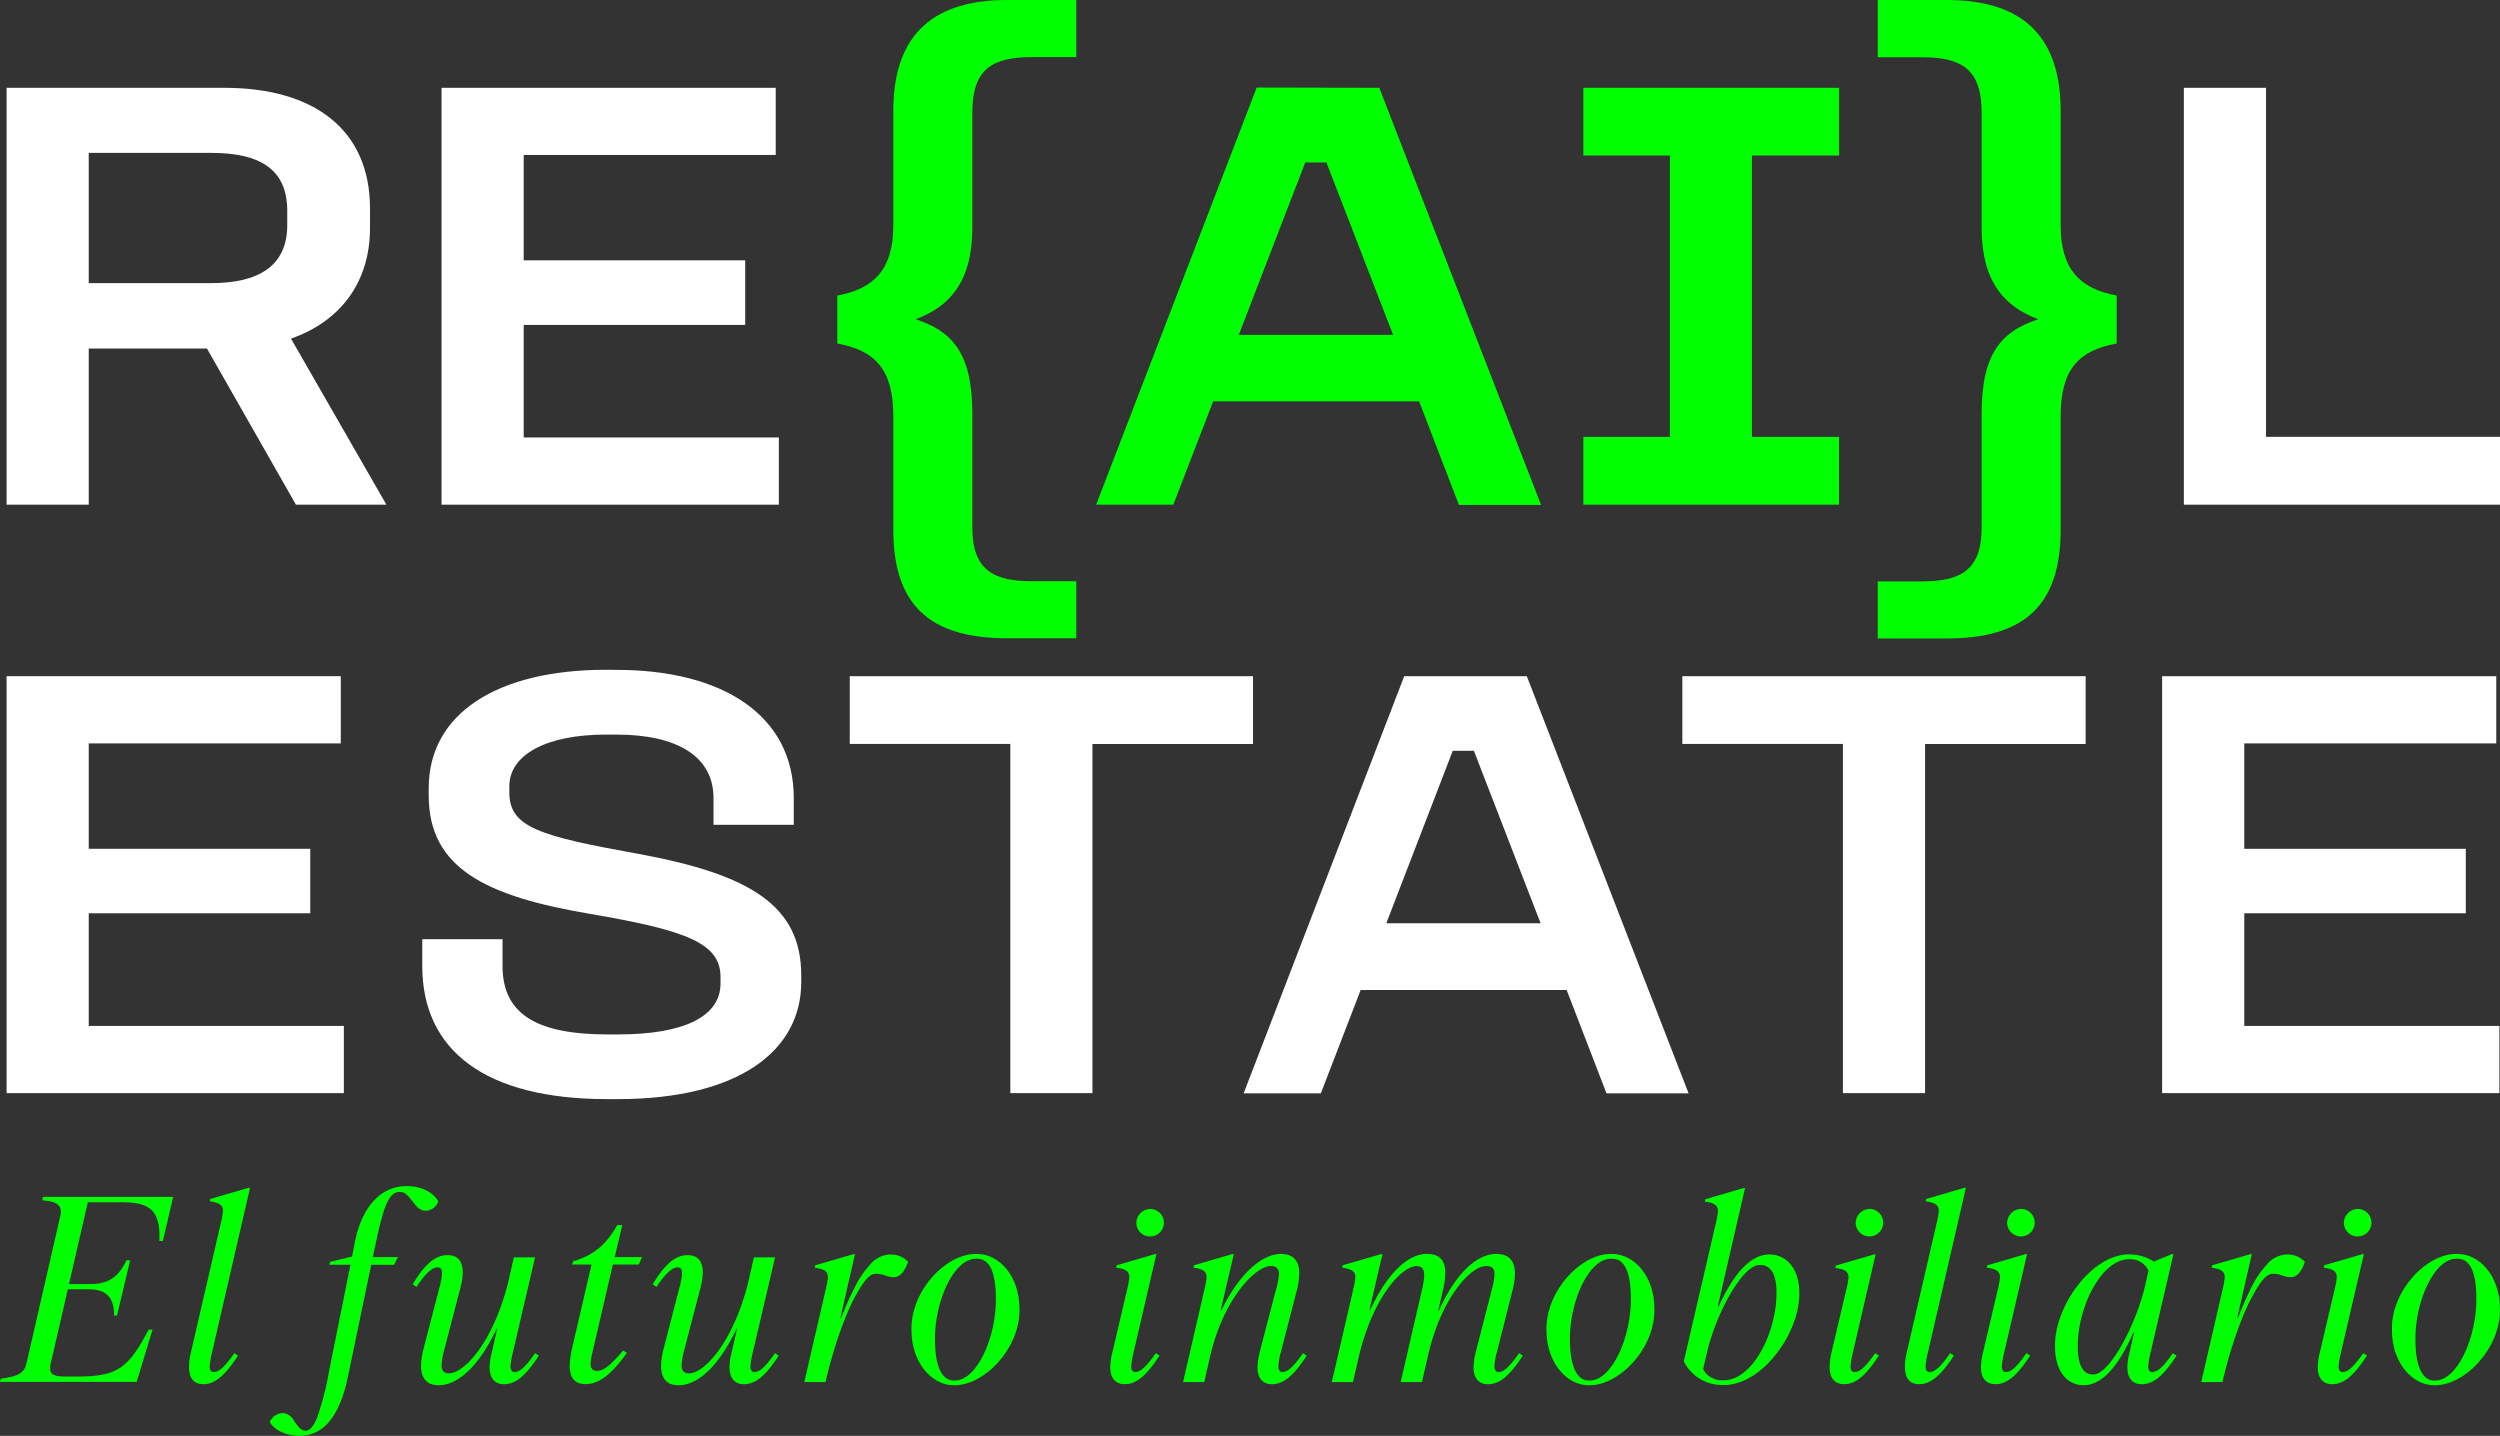 <svg xmlns="http://www.w3.org/2000/svg" viewBox="0 0 569.37 327.01"><rect x="0" y="0" width="569.37" height="327.01" fill="#333333" stroke="none"/><defs><style>.cls-1{fill:#fff;}.cls-2{fill:lime;}</style></defs><g id="Layer_2" data-name="Layer 2"><g id="Capa_1" data-name="Capa 1"><path class="cls-1" d="M51.1,20c20.41,0,33.17,9.5,33.17,27.5v4.39c0,12.33-6.66,21.26-18,25.23L88,114.94H67.4L47.13,79.37H20.21v35.57H1.5V20ZM20.21,64.48H48.13c10.63,0,17.29-3.82,17.29-13.18V48c0-9.77-6.66-13.18-17.29-13.18H20.21Z"/><path class="cls-1" d="M176.67,20V35.29h-57.4v24h50.45V74H119.27V99.63h58.11v15.31H100.56V20Z"/><path class="cls-2" d="M245.12,0V13H235.05c-9.21,0-13.6,2.83-13.6,12.61V51.87c0,12.33-5.25,18-12.9,20.83,8.08,2.7,12.9,7.37,12.9,21.55v25.93c0,9.64,4.82,12.19,13.6,12.19h10.07v13H229.53c-16,0-26.08-5.95-26.08-24.66V94.81c0-11-4.39-15-12.76-16.58V67.32c8.37-1.56,12.76-5.95,12.76-16V25.23C203.45,7.09,213.37,0,229.38,0Z"/><path class="cls-2" d="M314.13,20l36.85,95H332.27L323.2,91.41H276.29l-9.07,23.53H249.65l36.56-95Zm-32,56.27h35.15L302.09,37h-4.82Z"/><path class="cls-2" d="M418.86,20V35.43H399V99.49h19.84v15.45H360.61V99.49h19.7V35.43h-19.7V20Z"/><path class="cls-2" d="M443.38,0c16,0,25.93,7.09,25.93,25.23V51.3c0,10.07,4.4,14.46,12.76,16V78.23c-8.36,1.56-12.76,5.53-12.76,16.58v25.94c0,18.71-10.06,24.66-26.07,24.66H427.65v-13h10.06c8.79,0,13.6-2.55,13.6-12.19V94.25c0-14.18,4.82-18.85,12.9-21.55-7.65-2.83-12.9-8.5-12.9-20.83V25.65c0-9.78-4.39-12.61-13.6-12.61H427.65V0Z"/><path class="cls-1" d="M516.08,20V99.49h53.29v15.45h-72V20Z"/><path class="cls-1" d="M77.61,154v15.31H20.21v24H70.66V208H20.21v25.65h58.1v15.31H1.5V154Z"/><path class="cls-1" d="M140.39,152.56c24,0,40.39,10.21,40.39,29.2v6.09H162.5v-6.09c0-9.64-8.51-14.46-22.11-14.46H138c-13.75,0-22,4.68-22,11.77v1.41c0,7.94,6.8,9.92,29.48,14,25.37,4.68,37,11.77,37,27.64v1.56c0,15.59-14.17,26.64-41.81,26.64h-2.41c-27.92,0-42.09-11.19-42.09-30.33v-6.09h18.28V220c0,11.34,8.36,15.59,24,15.59h2.27c15.16,0,23.38-4.11,23.38-11.62v-1.41c0-7.66-7.36-10.63-29.9-14.46-23.53-4-36.56-10.35-36.56-26.93v-1.7c0-16.86,15.44-26.93,40.39-26.93Z"/><path class="cls-1" d="M285.37,154v15.45H248.8v79.51H230.1V169.43H193.53V154Z"/><path class="cls-1" d="M347.73,154l36.84,95h-18.7l-9.07-23.53H309.89l-9.07,23.53H283.24l36.57-95Zm-32,56.27h35.14L335.68,171h-4.82Z"/><path class="cls-1" d="M475,154v15.45H438.43v79.51H419.72V169.43H383.15V154Z"/><path class="cls-1" d="M568.52,154v15.31H511.13v24h50.45V208H511.13v25.65h58.1v15.31H492.42V154Z"/><path class="cls-2" d="M37.09,282.63H36.3c.24-6.34-1.57-8.81-8.2-8.81H20l-4.28,18.63h4.7c4.28,0,6.52-1.56,8.39-5.42h.84l-3,12.6H26c0-3.92-1.57-6-5.85-6h-4.7l-3.92,17c-.06.48-.12.84-.12,1,0,1.51,1.14,1.87,3.38,1.87h3.85c8.21-.18,10.74-2.11,15.2-10.67h.9l-3.61,11.88H0L.18,314l1.15-.18c2.71-.48,4.22-1.08,4.7-3.31l7.72-33.65c.06-.43.12-.73.12-.91,0-1.63-1.27-2.23-3.26-2.47l-1-.12.18-.78H39.44Z"/><path class="cls-2" d="M43.48,308l6.94-30a16.49,16.49,0,0,0,.36-2.23c0-1.26-.79-1.87-3-2.17l.12-.54,8.69-2.54h.36L48.3,308a19.86,19.86,0,0,0-.54,3.2c0,.84.3,1.27.91,1.27,1.26,0,2.53-1.21,4.7-4.29l.84.55c-3.13,4.82-5.42,6.51-7.9,6.51-2.17,0-3.25-1.33-3.25-3.92A12.92,12.92,0,0,1,43.48,308Z"/><path class="cls-2" d="M96.91,275.75c-1,0-1.75-.54-2.65-1.75-1.51-1.93-2-2.53-3.26-2.53-2.35,0-3.56,3.08-5.19,10.61l-.9,4.22h5.73l-.91,1.75H84.55l-5.31,25.51c-1.87,9-5.55,13.45-11.09,13.45-3.14,0-6-1.57-6.7-3.2a3.42,3.42,0,0,1,3-2,3.22,3.22,0,0,1,2.53,1.81c1.15,1.63,1.75,2.23,2.65,2.23s1.75-1,2.53-2.83a64.49,64.49,0,0,0,2.72-10.43l4.94-24.55H75l.18-.66,5-1.21.66-3.37c1.75-8.69,6.45-12.67,11.7-12.67,3.68,0,6.33,1.63,7.29,3.5A3.15,3.15,0,0,1,96.91,275.75Z"/><path class="cls-2" d="M122.72,308.74c-3.14,4.82-5.43,6.51-7.9,6.51-2.23,0-3.32-1.45-3.32-3.92A14.78,14.78,0,0,1,112,308l1.26-5.42h-.12c-4.1,8.68-8.92,12.9-13.2,12.9-2.72,0-4.05-1.51-4.05-4.46a17.33,17.33,0,0,1,.61-4l3.62-13.93a12.65,12.65,0,0,0,.54-3.14c0-.9-.3-1.32-1-1.32-1.26,0-2.83,1.5-4.82,4.46l-.84-.61c2.83-4.76,5.3-6.63,7.9-6.63,2.35,0,3.49,1.33,3.49,4a14.74,14.74,0,0,1-.48,3.26l-3.68,14.11a16.87,16.87,0,0,0-.66,3.74c0,1.2.48,1.81,1.69,1.81,3.31,0,9.83-6.64,13.38-20.32l1.39-6.1h4.83L116.81,308a19.86,19.86,0,0,0-.54,3.2c0,.84.3,1.27.9,1.27,1.27,0,2.54-1.21,4.71-4.29Z"/><path class="cls-2" d="M130.2,307.47,134.72,288h-4.4l.18-.72c4.77-1.45,7.48-3.74,10.07-8.26h1.15L140,286.3h6.21l-.72,1.69h-5.91l-4.65,20a12.77,12.77,0,0,0-.42,2.6c0,1.08.48,1.62,1.51,1.62,1.51,0,3.2-1.44,5.91-4.64l.84.54c-3.8,5.37-6.63,7.12-9.46,7.12-2.36,0-3.56-1.39-3.56-4.16A20,20,0,0,1,130.2,307.47Z"/><path class="cls-2" d="M177.36,308.74c-3.14,4.82-5.43,6.51-7.9,6.51-2.23,0-3.32-1.45-3.32-3.92a15.29,15.29,0,0,1,.48-3.32l1.27-5.42h-.12c-4.1,8.68-8.92,12.9-13.21,12.9-2.71,0-4-1.51-4-4.46a17.33,17.33,0,0,1,.61-4l3.61-13.93a12.29,12.29,0,0,0,.55-3.14c0-.9-.3-1.32-1-1.32-1.26,0-2.83,1.5-4.82,4.46l-.85-.61c2.84-4.76,5.31-6.63,7.9-6.63,2.36,0,3.5,1.33,3.5,4a14.74,14.74,0,0,1-.48,3.26l-3.68,14.11a16.87,16.87,0,0,0-.66,3.74c0,1.2.48,1.81,1.69,1.81,3.31,0,9.83-6.64,13.38-20.32l1.39-6.1h4.82L171.45,308a19.86,19.86,0,0,0-.54,3.2c0,.84.3,1.27.9,1.27,1.27,0,2.53-1.21,4.7-4.29Z"/><path class="cls-2" d="M203.47,290.89a7,7,0,0,1-2.11-.49,6.35,6.35,0,0,0-1.81-.3c-1.51,0-2.71,1.39-4.82,5.25S190,306.26,188,314.77h-4.82l5-21.65a17.15,17.15,0,0,0,.37-2.17c0-1.39-.79-1.93-3-2.23l.12-.55,8.68-2.53h.37l-3.32,14.47h.18c1-2.59,2.05-4.88,3-6.75a22.23,22.23,0,0,1,3.49-5.25,6.26,6.26,0,0,1,4.77-2.41,5.42,5.42,0,0,1,4,1.69C205.94,289.74,204.92,290.89,203.47,290.89Z"/><path class="cls-2" d="M222.53,285.58c5,0,9.65,5,9.65,12.48.24,8.93-8,17.61-15,17.43-4.94,0-9.59-5.13-9.59-12.54C207.33,294,215.53,285.34,222.53,285.58Zm0,1.09c-5.31-.31-9.71,9.89-9.59,18.45,0,5.61,1.39,9.29,4.28,9.29,5.25.3,9.71-10,9.59-18.64C226.81,289.68,225.36,286.67,222.53,286.67Z"/><path class="cls-2" d="M253.34,308l3.5-14.89a18.31,18.31,0,0,0,.36-2.17c0-1.39-.78-1.93-3-2.23l.12-.55,8.68-2.53h.37L258.17,308a19.86,19.86,0,0,0-.54,3.2c0,.84.3,1.27.9,1.27,1.27,0,2.53-1.21,4.7-4.29l.85.55c-3.14,4.82-5.43,6.51-7.9,6.51-2.23,0-3.32-1.45-3.32-3.92A15.29,15.29,0,0,1,253.34,308ZM262,275.33a3.14,3.14,0,1,1-3.2,3.13A3.24,3.24,0,0,1,262,275.33Z"/><path class="cls-2" d="M297.61,308.74c-3.14,4.82-5.43,6.51-7.9,6.51-2.23,0-3.32-1.45-3.32-3.86a16.85,16.85,0,0,1,.48-3.38l3.68-14.11a17.44,17.44,0,0,0,.73-3.74,1.62,1.62,0,0,0-1.87-1.81c-3.2-.12-10.92,7.18-14,21.41l-1.15,5h-4.82l5-21.65a18.31,18.31,0,0,0,.36-2.17c0-1.39-.78-1.93-3-2.23l.12-.55,8.68-2.53H281L278,298.43h.18c3.92-8.21,9.23-12.85,13.51-12.85,2.83,0,4.22,1.51,4.22,4.46a17.15,17.15,0,0,1-.6,4L291.7,308a13.12,13.12,0,0,0-.54,3.2c0,.84.3,1.27.9,1.27,1.27,0,2.53-1.21,4.7-4.29Z"/><path class="cls-2" d="M346.82,308.74c-3.14,4.82-5.43,6.51-7.9,6.51-2.23,0-3.32-1.45-3.32-3.86a16.85,16.85,0,0,1,.48-3.38l3.62-14.11a17.22,17.22,0,0,0,.67-3.68c0-1.26-.49-1.87-1.93-1.87-3.32-.12-10.38,7.18-13.39,21.17l-1.21,5.25H319l4.82-20.87a18.73,18.73,0,0,0,.54-3.43c0-1.45-.54-2.12-1.74-2.12-3.38,0-10.19,7.3-13.33,21.41l-1.15,5h-4.82l5-21.65a17.15,17.15,0,0,0,.37-2.17c0-1.39-.79-1.93-3-2.23l.12-.55,8.68-2.53h.37l-3,12.79h.18c3.86-8.45,8.63-12.85,12.91-12.85,2.95,0,4.22,1.51,4.22,4.34a18.52,18.52,0,0,1-.6,4.16l-1,4.35h.18c3.8-8.51,8.69-12.85,13-12.85,2.83,0,4.28,1.51,4.28,4.52a16,16,0,0,1-.61,4L340.91,308a12.65,12.65,0,0,0-.54,3.2c0,.84.3,1.27.9,1.27,1.27,0,2.53-1.21,4.7-4.29Z"/><path class="cls-2" d="M367.14,285.58c5,0,9.65,5,9.65,12.48.24,8.93-8,17.61-15,17.43-4.95,0-9.59-5.13-9.59-12.54C352,294,360.15,285.34,367.14,285.58Zm0,1.09c-5.3-.31-9.71,9.89-9.59,18.45,0,5.61,1.39,9.29,4.29,9.29,5.24.3,9.7-10,9.58-18.64C371.42,289.68,370,286.67,367.14,286.67Z"/><path class="cls-2" d="M392.23,315.43a9.77,9.77,0,0,1-8.75-5.37l7.42-32a18,18,0,0,0,.36-2.17c0-1.39-.78-1.93-3-2.23l.12-.54,8.68-2.54h.37l-6.22,27h.18c3.62-7.9,7.48-11.88,11.58-11.88,3.92,0,6.82,3.26,6.82,8.74C410,303.43,401.28,315.79,392.23,315.43Zm8.68-27.32c-4-.36-10.31,11.46-12.24,20.33l-.78,3.37a4.72,4.72,0,0,0,4.4,2.54c6.87.3,12.42-11.1,12.3-20.09C404.59,290.4,403.38,288.11,400.91,288.11Z"/><path class="cls-2" d="M417.13,308l3.5-14.89A16.25,16.25,0,0,0,421,291c0-1.39-.78-1.93-3-2.23l.12-.55,8.68-2.53h.37L422,308a19.86,19.86,0,0,0-.54,3.2c0,.84.3,1.27.9,1.27,1.27,0,2.53-1.21,4.71-4.29l.84.55c-3.14,4.82-5.43,6.51-7.9,6.51-2.23,0-3.32-1.45-3.32-3.92A15.29,15.29,0,0,1,417.13,308Zm8.69-32.68a3.14,3.14,0,1,1-3.2,3.13A3.25,3.25,0,0,1,425.82,275.33Z"/><path class="cls-2" d="M434.26,308l6.94-30a16.49,16.49,0,0,0,.36-2.23c0-1.26-.78-1.87-3-2.17l.12-.54,8.69-2.54h.36L439.09,308a19.15,19.15,0,0,0-.55,3.2c0,.84.31,1.27.91,1.27,1.26,0,2.53-1.21,4.7-4.29l.85.55c-3.14,4.82-5.43,6.51-7.9,6.51-2.17,0-3.26-1.33-3.26-3.92A12.92,12.92,0,0,1,434.26,308Z"/><path class="cls-2" d="M451.63,308l3.5-14.89a18.31,18.31,0,0,0,.36-2.17c0-1.39-.78-1.93-3-2.23l.13-.55,8.68-2.53h.36L456.46,308a19.15,19.15,0,0,0-.55,3.2c0,.84.3,1.27.91,1.27,1.26,0,2.53-1.21,4.7-4.29l.85.55c-3.14,4.82-5.43,6.51-7.91,6.51-2.23,0-3.31-1.45-3.31-3.92A15.29,15.29,0,0,1,451.63,308Zm8.68-32.68a3.14,3.14,0,1,1-3.19,3.13A3.25,3.25,0,0,1,460.31,275.33Z"/><path class="cls-2" d="M495.71,308.74c-3.13,4.82-5.42,6.51-7.9,6.51-2.23,0-3.31-1.45-3.31-3.92A15.29,15.29,0,0,1,485,308l1-4.4h-.18c-3.5,7.9-7.23,11.88-11.28,11.88-3.79,0-6.51-3.26-6.51-8.74-.24-9.05,8.39-21.41,17.25-21.05a10.24,10.24,0,0,1,5.25,1.63l4.1-1.69H495L489.8,308a19.86,19.86,0,0,0-.54,3.2c0,.84.3,1.27.9,1.27,1.27,0,2.54-1.21,4.71-4.29Zm-6.39-19.36a4.55,4.55,0,0,0-4.1-2.59c-6.63-.36-12.18,11.21-12,20.08,0,3.86,1.15,6.15,3.38,6.15,3.73.36,9.89-11.34,11.94-20.2Z"/><path class="cls-2" d="M521.64,290.89a7,7,0,0,1-2.11-.49,6.29,6.29,0,0,0-1.81-.3c-1.5,0-2.71,1.39-4.82,5.25s-4.76,10.91-6.75,19.42h-4.83l5-21.65a18.31,18.31,0,0,0,.36-2.17c0-1.39-.78-1.93-3-2.23l.12-.55,8.69-2.53h.36l-3.32,14.47h.19c1-2.59,2-4.88,2.95-6.75a22,22,0,0,1,3.5-5.25,6.23,6.23,0,0,1,4.76-2.41,5.4,5.4,0,0,1,4,1.69C524.12,289.74,523.09,290.89,521.64,290.89Z"/><path class="cls-2" d="M528.34,308l3.5-14.89a18.31,18.31,0,0,0,.36-2.17c0-1.39-.78-1.93-3-2.23l.12-.55,8.69-2.53h.36L533.16,308a19.86,19.86,0,0,0-.54,3.2c0,.84.3,1.27.91,1.27,1.26,0,2.53-1.21,4.7-4.29l.84.55c-3.13,4.82-5.42,6.51-7.9,6.51-2.23,0-3.31-1.45-3.31-3.92A15.29,15.29,0,0,1,528.34,308ZM537,275.33a3.14,3.14,0,1,1-3.19,3.13A3.25,3.25,0,0,1,537,275.33Z"/><path class="cls-2" d="M559.7,285.58c5,0,9.65,5,9.65,12.48.24,8.93-8,17.61-15,17.43-4.94,0-9.59-5.13-9.59-12.54C544.5,294,552.7,285.34,559.7,285.58Zm0,1.09c-5.31-.31-9.71,9.89-9.59,18.45,0,5.61,1.39,9.29,4.28,9.29,5.25.3,9.71-10,9.59-18.64C564,289.68,562.53,286.67,559.7,286.67Z"/></g></g></svg>